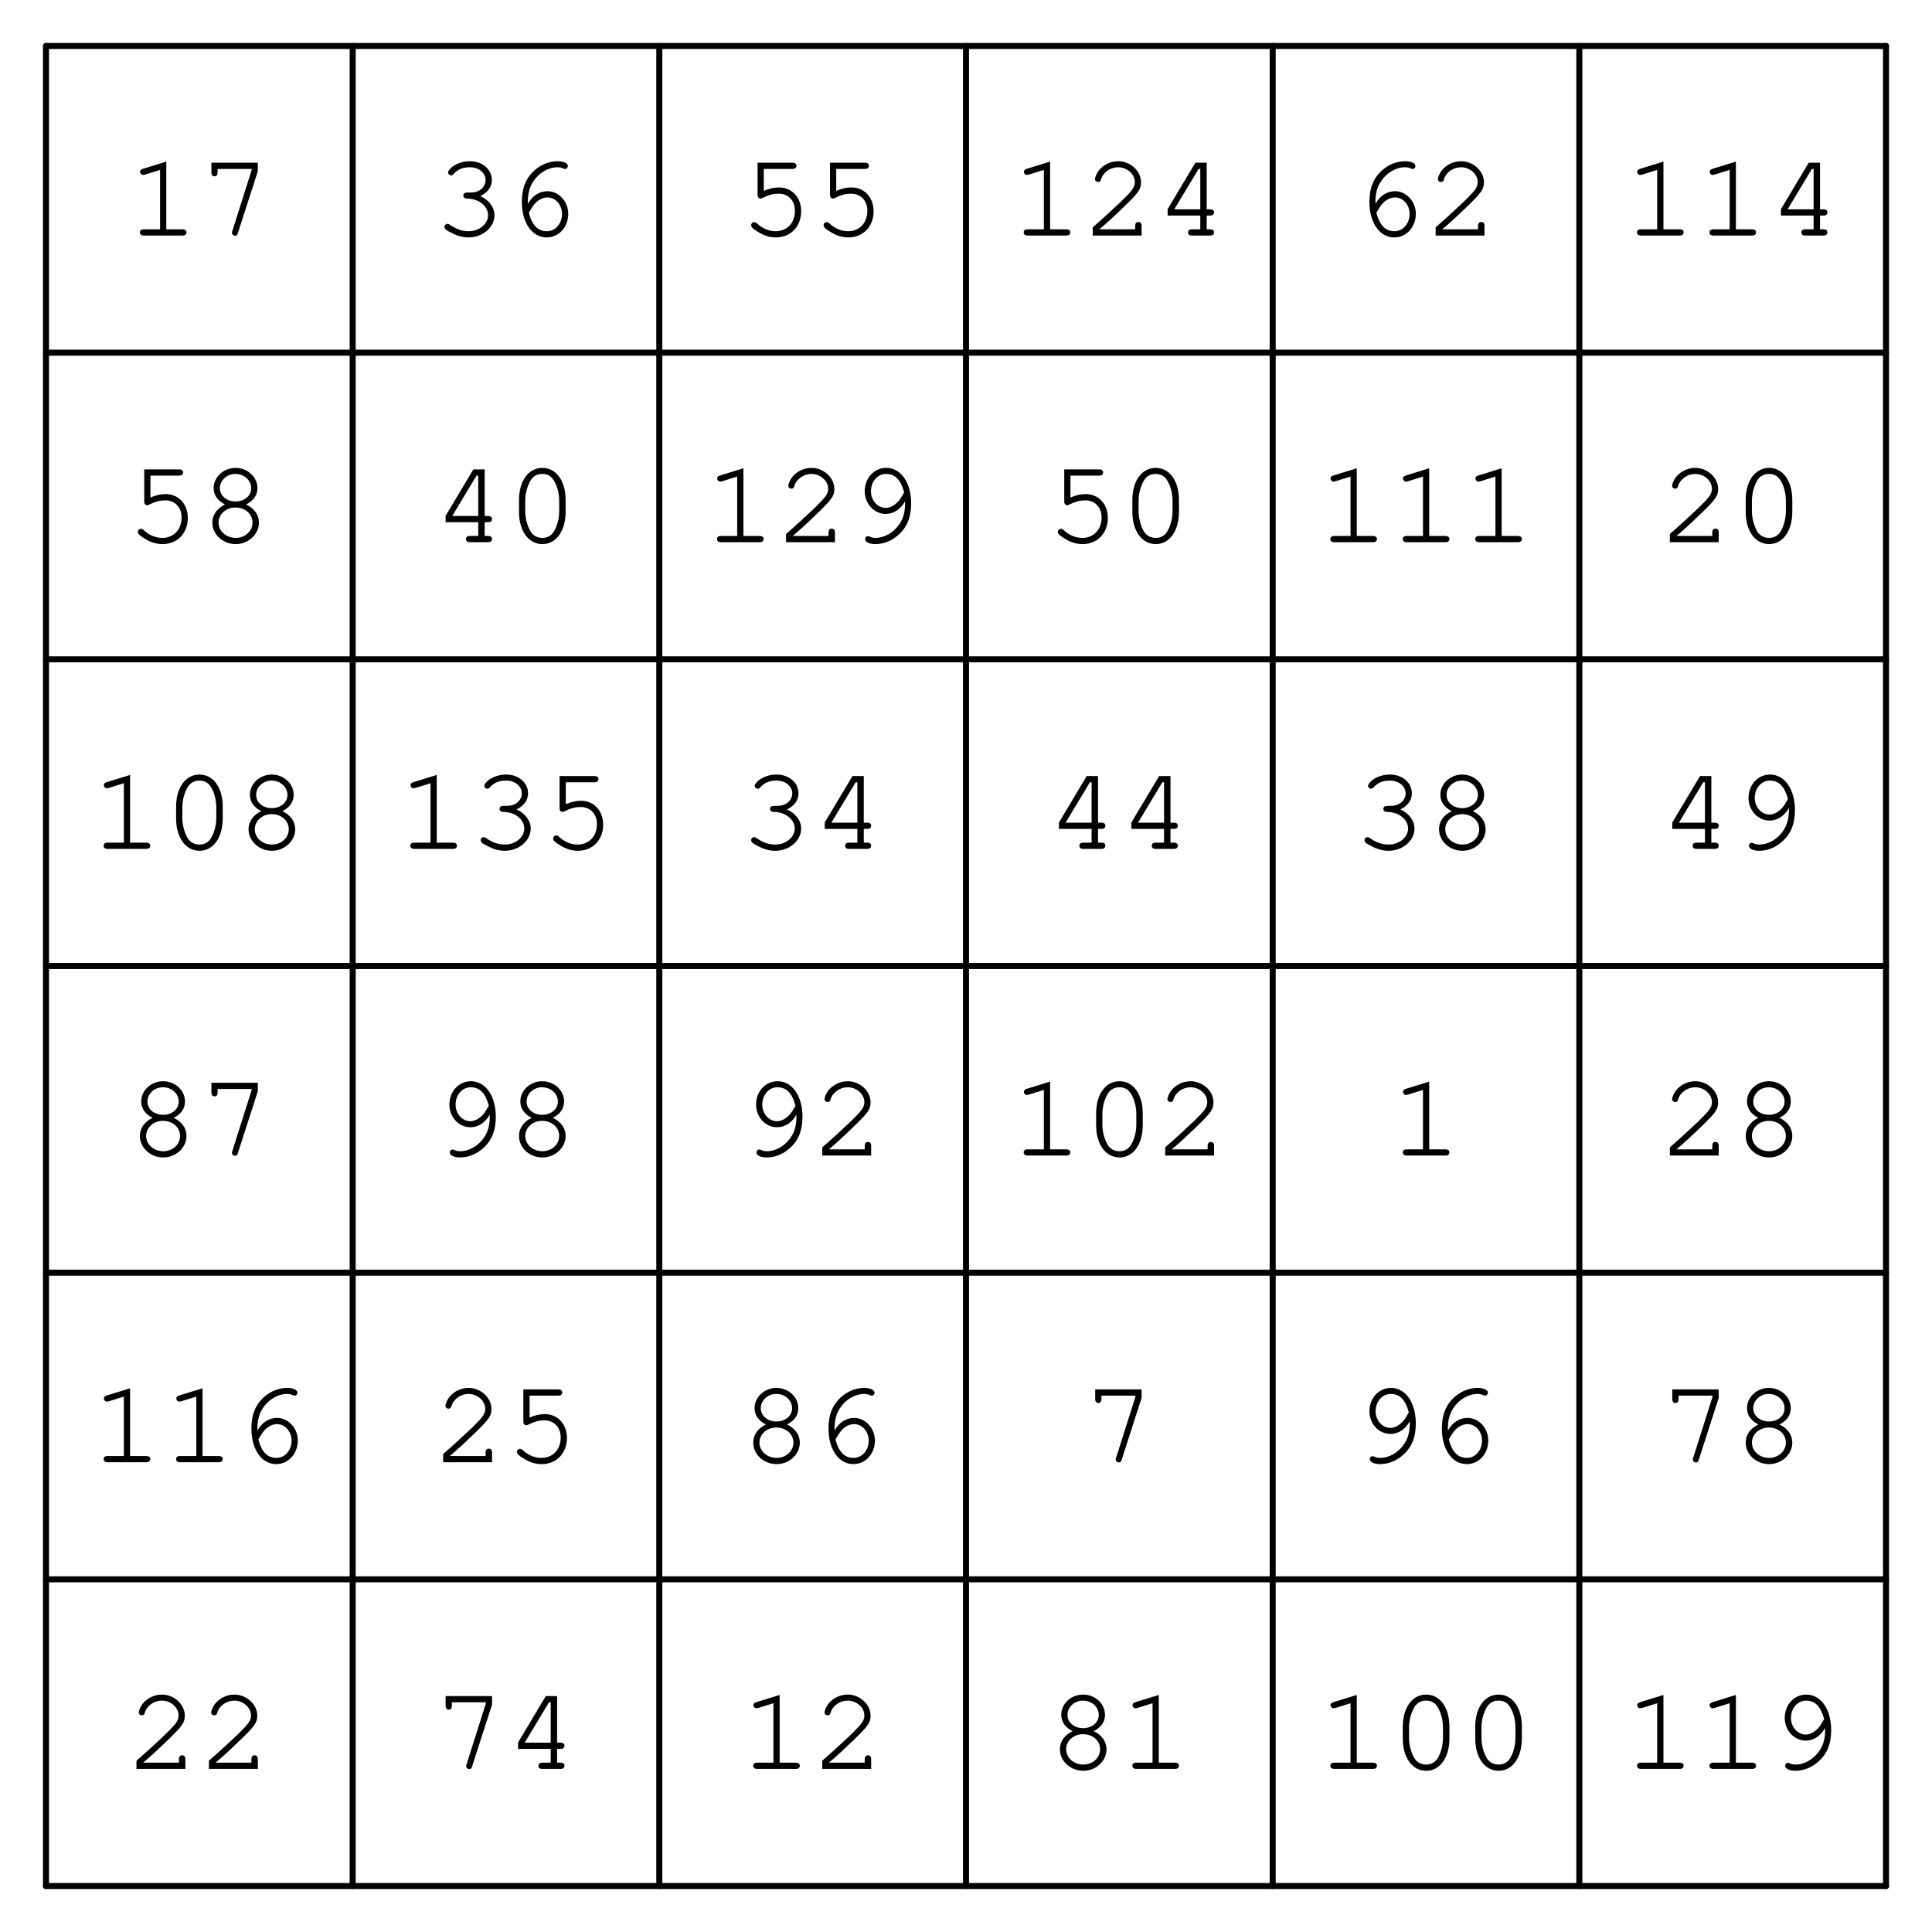 <?xml version="1.0" encoding="UTF-8"?>
<svg xmlns="http://www.w3.org/2000/svg" xmlns:xlink="http://www.w3.org/1999/xlink" width="160" height="160" viewBox="0 0 160 160">
<defs>
<g>
<g id="glyph-0-0">
</g>
<g id="glyph-0-1">
<path d="M 3.266 -6.125 L 1.344 -5.531 C 1.156 -5.469 1.094 -5.406 1.094 -5.266 C 1.094 -5.141 1.219 -5.016 1.344 -5.016 C 1.359 -5.016 1.453 -5.047 1.5 -5.047 L 2.75 -5.438 L 2.75 -0.516 L 1.406 -0.516 C 1.188 -0.516 1.078 -0.422 1.078 -0.266 C 1.078 -0.094 1.203 0 1.406 0 L 4.609 0 C 4.812 0 4.938 -0.094 4.938 -0.266 C 4.938 -0.422 4.812 -0.516 4.609 -0.516 L 3.266 -0.516 Z M 3.266 -6.125 "/>
</g>
<g id="glyph-0-2">
<path d="M 4.328 -5.406 L 2.734 -0.375 C 2.703 -0.312 2.703 -0.281 2.703 -0.234 C 2.703 -0.094 2.812 0.016 2.953 0.016 C 3.094 0.016 3.156 -0.047 3.203 -0.234 L 4.844 -5.328 L 4.844 -6.031 L 1 -6.031 L 1 -5.234 C 1 -5.016 1.094 -4.906 1.266 -4.906 C 1.438 -4.906 1.516 -5.016 1.516 -5.234 L 1.516 -5.516 L 4.328 -5.516 Z M 4.328 -5.406 "/>
</g>
<g id="glyph-0-3">
<path d="M 2.797 -3.562 C 2.578 -3.562 2.469 -3.469 2.469 -3.312 C 2.469 -3.156 2.578 -3.062 2.797 -3.062 C 3.75 -3.047 4.516 -2.438 4.516 -1.688 C 4.516 -0.969 3.797 -0.359 2.906 -0.359 C 2.344 -0.359 1.844 -0.547 1.359 -0.891 C 1.266 -0.953 1.219 -0.969 1.156 -0.969 C 1.016 -0.969 0.906 -0.859 0.906 -0.734 C 0.906 -0.562 1.047 -0.438 1.406 -0.266 C 1.922 0.016 2.391 0.156 2.906 0.156 C 4.078 0.156 5.047 -0.688 5.047 -1.688 C 5.047 -2.344 4.578 -2.953 3.875 -3.266 C 4.484 -3.562 4.828 -4.031 4.828 -4.594 C 4.828 -5.484 4.047 -6.156 3.016 -6.156 C 2.484 -6.156 1.969 -6 1.562 -5.703 C 1.344 -5.516 1.203 -5.344 1.203 -5.234 C 1.203 -5.094 1.312 -4.984 1.453 -4.984 C 1.531 -4.984 1.594 -5.016 1.641 -5.078 C 2 -5.484 2.406 -5.656 3.016 -5.656 C 3.75 -5.656 4.312 -5.188 4.312 -4.594 C 4.312 -4.266 4.125 -3.953 3.844 -3.766 C 3.594 -3.625 3.406 -3.562 3.016 -3.562 Z M 2.797 -3.562 "/>
</g>
<g id="glyph-0-4">
<path d="M 1.812 -2.625 C 1.812 -2.719 1.812 -2.812 1.812 -2.859 C 1.812 -3.453 1.969 -4.062 2.266 -4.484 C 2.734 -5.203 3.516 -5.656 4.266 -5.656 C 4.438 -5.656 4.594 -5.625 4.688 -5.578 C 4.797 -5.531 4.828 -5.516 4.891 -5.516 C 5.031 -5.516 5.125 -5.625 5.125 -5.766 C 5.125 -5.984 4.766 -6.156 4.266 -6.156 C 3.625 -6.156 2.953 -5.906 2.422 -5.453 C 1.672 -4.812 1.312 -3.969 1.312 -2.797 C 1.312 -1.062 2.156 0.156 3.375 0.156 C 4.375 0.156 5.156 -0.703 5.156 -1.797 C 5.156 -2.812 4.375 -3.672 3.438 -3.672 C 2.766 -3.672 2.188 -3.297 1.812 -2.625 Z M 1.891 -1.891 C 2.125 -2.297 2.234 -2.453 2.375 -2.625 C 2.688 -2.969 3.062 -3.156 3.438 -3.156 C 4.094 -3.156 4.641 -2.547 4.641 -1.797 C 4.641 -0.984 4.094 -0.359 3.391 -0.359 C 2.641 -0.359 2.156 -0.844 1.891 -1.891 Z M 1.891 -1.891 "/>
</g>
<g id="glyph-0-5">
<path d="M 1.953 -5.516 L 4.312 -5.516 C 4.547 -5.516 4.656 -5.609 4.656 -5.781 C 4.656 -5.938 4.547 -6.031 4.312 -6.031 L 1.438 -6.031 L 1.438 -3.344 C 1.438 -3.188 1.547 -3.062 1.688 -3.062 C 1.75 -3.062 1.797 -3.094 1.938 -3.156 C 2.375 -3.375 2.766 -3.469 3.172 -3.469 C 3.984 -3.469 4.531 -2.891 4.531 -2.047 C 4.531 -1.047 3.875 -0.359 2.938 -0.359 C 2.375 -0.359 1.844 -0.578 1.375 -1.016 C 1.281 -1.094 1.234 -1.109 1.156 -1.109 C 1.016 -1.109 0.906 -1 0.906 -0.859 C 0.906 -0.703 1.047 -0.562 1.406 -0.344 C 1.906 -0.016 2.406 0.156 2.953 0.156 C 4.188 0.156 5.047 -0.75 5.047 -2.016 C 5.047 -3.156 4.281 -3.984 3.219 -3.984 C 2.797 -3.984 2.453 -3.906 1.953 -3.703 Z M 1.953 -5.516 "/>
</g>
<g id="glyph-0-6">
<path d="M 1.344 -0.516 C 1.891 -0.969 2.516 -1.547 3.344 -2.344 C 4.594 -3.547 4.797 -3.828 4.797 -4.422 C 4.797 -5.344 3.906 -6.156 2.906 -6.156 C 2.281 -6.156 1.703 -5.875 1.312 -5.406 C 1.125 -5.156 0.984 -4.844 0.984 -4.656 C 0.984 -4.547 1.094 -4.438 1.234 -4.438 C 1.375 -4.438 1.453 -4.5 1.484 -4.656 C 1.656 -5.234 2.25 -5.656 2.906 -5.656 C 3.641 -5.656 4.281 -5.078 4.281 -4.438 C 4.281 -4 4.094 -3.75 3.172 -2.844 C 2.344 -2.062 1.578 -1.359 0.875 -0.75 L 0.797 -0.672 L 0.797 0 L 4.844 0 L 4.844 -0.812 C 4.844 -1.016 4.75 -1.125 4.578 -1.125 C 4.406 -1.125 4.312 -1.016 4.312 -0.812 L 4.312 -0.516 Z M 1.344 -0.516 "/>
</g>
<g id="glyph-0-7">
<path d="M 3.703 -1.656 L 3.703 -0.516 L 3 -0.516 C 2.797 -0.516 2.688 -0.422 2.688 -0.266 C 2.688 -0.094 2.797 0 3 0 L 4.516 0 C 4.719 0 4.844 -0.094 4.844 -0.266 C 4.844 -0.422 4.734 -0.516 4.516 -0.516 L 4.234 -0.516 L 4.234 -1.656 L 4.516 -1.656 C 4.734 -1.656 4.844 -1.75 4.844 -1.922 C 4.844 -2.078 4.734 -2.172 4.516 -2.172 L 4.234 -2.172 L 4.234 -6.031 L 3.297 -6.031 L 1 -2.188 L 1 -1.656 Z M 3.703 -2.172 L 1.547 -2.172 L 3.562 -5.516 L 3.703 -5.516 Z M 3.703 -2.172 "/>
</g>
<g id="glyph-0-8">
<path d="M 3.875 -3.125 C 4.516 -3.453 4.812 -3.906 4.812 -4.484 C 4.812 -5.406 3.984 -6.156 3 -6.156 C 2.016 -6.156 1.188 -5.406 1.188 -4.484 C 1.188 -3.906 1.5 -3.453 2.125 -3.125 C 1.453 -2.797 1.078 -2.266 1.078 -1.625 C 1.078 -0.656 1.938 0.156 3.016 0.156 C 4.062 0.156 4.938 -0.656 4.938 -1.625 C 4.938 -2.266 4.547 -2.812 3.875 -3.125 Z M 2.984 -5.656 C 3.719 -5.656 4.297 -5.125 4.297 -4.469 C 4.297 -3.844 3.734 -3.375 3 -3.375 C 2.266 -3.375 1.703 -3.844 1.703 -4.469 C 1.703 -5.125 2.281 -5.656 2.984 -5.656 Z M 2.984 -2.875 C 3.797 -2.875 4.406 -2.344 4.406 -1.625 C 4.406 -0.922 3.797 -0.359 3.016 -0.359 C 2.219 -0.359 1.594 -0.922 1.594 -1.625 C 1.594 -2.312 2.203 -2.875 2.984 -2.875 Z M 2.984 -2.875 "/>
</g>
<g id="glyph-0-9">
<path d="M 4.938 -3.5 C 4.938 -5.078 4.156 -6.156 3.016 -6.156 C 1.859 -6.156 1.078 -5.078 1.078 -3.5 L 1.078 -2.516 C 1.078 -0.938 1.859 0.156 3.016 0.156 C 4.156 0.156 4.938 -0.938 4.938 -2.516 Z M 1.594 -3.438 C 1.594 -4.062 1.781 -4.703 2.062 -5.156 C 2.281 -5.484 2.594 -5.656 3.016 -5.656 C 3.406 -5.656 3.734 -5.484 3.938 -5.156 C 4.234 -4.703 4.406 -4.062 4.406 -3.438 L 4.406 -2.562 C 4.406 -1.953 4.234 -1.297 3.938 -0.844 C 3.734 -0.531 3.406 -0.359 3.016 -0.359 C 2.609 -0.359 2.281 -0.531 2.062 -0.844 C 1.781 -1.297 1.594 -1.953 1.594 -2.562 Z M 1.594 -3.438 "/>
</g>
<g id="glyph-0-10">
<path d="M 4.656 -3.391 C 4.656 -3.297 4.656 -3.203 4.656 -3.156 C 4.656 -2.547 4.5 -1.953 4.203 -1.531 C 3.734 -0.812 2.953 -0.359 2.203 -0.359 C 2.031 -0.359 1.875 -0.391 1.781 -0.438 C 1.688 -0.484 1.641 -0.5 1.578 -0.5 C 1.438 -0.5 1.344 -0.391 1.344 -0.25 C 1.344 -0.016 1.703 0.156 2.203 0.156 C 2.844 0.156 3.516 -0.094 4.047 -0.562 C 4.797 -1.188 5.156 -2.047 5.156 -3.203 C 5.156 -4.938 4.312 -6.156 3.094 -6.156 C 2.094 -6.156 1.312 -5.312 1.312 -4.219 C 1.312 -3.188 2.094 -2.344 3.047 -2.344 C 3.703 -2.344 4.281 -2.719 4.656 -3.391 Z M 4.578 -4.125 C 4.344 -3.719 4.234 -3.547 4.094 -3.391 C 3.781 -3.047 3.406 -2.844 3.047 -2.844 C 2.375 -2.844 1.828 -3.469 1.828 -4.219 C 1.828 -5.031 2.375 -5.656 3.078 -5.656 C 3.828 -5.656 4.297 -5.172 4.578 -4.125 Z M 4.578 -4.125 "/>
</g>
</g>
</defs>
<path fill="none" stroke-width="5" stroke-linecap="round" stroke-linejoin="round" stroke="rgb(0%, 0%, 0%)" stroke-opacity="1" stroke-miterlimit="10" d="M 38.086 38.086 L 1561.914 38.086 " transform="matrix(0.1, 0, 0, -0.1, 0, 160)"/>
<path fill="none" stroke-width="5" stroke-linecap="round" stroke-linejoin="round" stroke="rgb(0%, 0%, 0%)" stroke-opacity="1" stroke-miterlimit="10" d="M 38.086 292.07 L 1561.914 292.07 " transform="matrix(0.1, 0, 0, -0.1, 0, 160)"/>
<path fill="none" stroke-width="5" stroke-linecap="round" stroke-linejoin="round" stroke="rgb(0%, 0%, 0%)" stroke-opacity="1" stroke-miterlimit="10" d="M 38.086 546.016 L 1561.914 546.016 " transform="matrix(0.1, 0, 0, -0.1, 0, 160)"/>
<path fill="none" stroke-width="5" stroke-linecap="round" stroke-linejoin="round" stroke="rgb(0%, 0%, 0%)" stroke-opacity="1" stroke-miterlimit="10" d="M 38.086 800 L 1561.914 800 " transform="matrix(0.1, 0, 0, -0.1, 0, 160)"/>
<path fill="none" stroke-width="5" stroke-linecap="round" stroke-linejoin="round" stroke="rgb(0%, 0%, 0%)" stroke-opacity="1" stroke-miterlimit="10" d="M 38.086 1053.984 L 1561.914 1053.984 " transform="matrix(0.1, 0, 0, -0.1, 0, 160)"/>
<path fill="none" stroke-width="5" stroke-linecap="round" stroke-linejoin="round" stroke="rgb(0%, 0%, 0%)" stroke-opacity="1" stroke-miterlimit="10" d="M 38.086 1307.93 L 1561.914 1307.93 " transform="matrix(0.1, 0, 0, -0.1, 0, 160)"/>
<path fill="none" stroke-width="5" stroke-linecap="round" stroke-linejoin="round" stroke="rgb(0%, 0%, 0%)" stroke-opacity="1" stroke-miterlimit="10" d="M 38.086 1561.914 L 1561.914 1561.914 " transform="matrix(0.1, 0, 0, -0.1, 0, 160)"/>
<path fill="none" stroke-width="5" stroke-linecap="round" stroke-linejoin="round" stroke="rgb(0%, 0%, 0%)" stroke-opacity="1" stroke-miterlimit="10" d="M 38.086 38.086 L 38.086 1561.914 " transform="matrix(0.1, 0, 0, -0.1, 0, 160)"/>
<path fill="none" stroke-width="5" stroke-linecap="round" stroke-linejoin="round" stroke="rgb(0%, 0%, 0%)" stroke-opacity="1" stroke-miterlimit="10" d="M 292.07 38.086 L 292.07 1561.914 " transform="matrix(0.1, 0, 0, -0.1, 0, 160)"/>
<path fill="none" stroke-width="5" stroke-linecap="round" stroke-linejoin="round" stroke="rgb(0%, 0%, 0%)" stroke-opacity="1" stroke-miterlimit="10" d="M 546.016 38.086 L 546.016 1561.914 " transform="matrix(0.1, 0, 0, -0.1, 0, 160)"/>
<path fill="none" stroke-width="5" stroke-linecap="round" stroke-linejoin="round" stroke="rgb(0%, 0%, 0%)" stroke-opacity="1" stroke-miterlimit="10" d="M 800 38.086 L 800 1561.914 " transform="matrix(0.1, 0, 0, -0.1, 0, 160)"/>
<path fill="none" stroke-width="5" stroke-linecap="round" stroke-linejoin="round" stroke="rgb(0%, 0%, 0%)" stroke-opacity="1" stroke-miterlimit="10" d="M 1053.984 38.086 L 1053.984 1561.914 " transform="matrix(0.1, 0, 0, -0.1, 0, 160)"/>
<path fill="none" stroke-width="5" stroke-linecap="round" stroke-linejoin="round" stroke="rgb(0%, 0%, 0%)" stroke-opacity="1" stroke-miterlimit="10" d="M 1307.93 38.086 L 1307.93 1561.914 " transform="matrix(0.1, 0, 0, -0.1, 0, 160)"/>
<path fill="none" stroke-width="5" stroke-linecap="round" stroke-linejoin="round" stroke="rgb(0%, 0%, 0%)" stroke-opacity="1" stroke-miterlimit="10" d="M 1561.914 38.086 L 1561.914 1561.914 " transform="matrix(0.1, 0, 0, -0.1, 0, 160)"/>
<g fill="rgb(0%, 0%, 0%)" fill-opacity="1">
<use xlink:href="#glyph-0-1" x="10.507" y="19.507"/>
<use xlink:href="#glyph-0-2" x="16.507" y="19.507"/>
</g>
<g fill="rgb(0%, 0%, 0%)" fill-opacity="1">
<use xlink:href="#glyph-0-3" x="35.904" y="19.507"/>
<use xlink:href="#glyph-0-4" x="41.904" y="19.507"/>
</g>
<g fill="rgb(0%, 0%, 0%)" fill-opacity="1">
<use xlink:href="#glyph-0-5" x="61.301" y="19.507"/>
<use xlink:href="#glyph-0-5" x="67.301" y="19.507"/>
</g>
<g fill="rgb(0%, 0%, 0%)" fill-opacity="1">
<use xlink:href="#glyph-0-1" x="83.699" y="19.507"/>
<use xlink:href="#glyph-0-6" x="89.699" y="19.507"/>
<use xlink:href="#glyph-0-7" x="95.699" y="19.507"/>
</g>
<g fill="rgb(0%, 0%, 0%)" fill-opacity="1">
<use xlink:href="#glyph-0-4" x="112.096" y="19.507"/>
<use xlink:href="#glyph-0-6" x="118.096" y="19.507"/>
</g>
<g fill="rgb(0%, 0%, 0%)" fill-opacity="1">
<use xlink:href="#glyph-0-1" x="134.493" y="19.507"/>
<use xlink:href="#glyph-0-1" x="140.493" y="19.507"/>
<use xlink:href="#glyph-0-7" x="146.493" y="19.507"/>
</g>
<g fill="rgb(0%, 0%, 0%)" fill-opacity="1">
<use xlink:href="#glyph-0-5" x="10.507" y="44.904"/>
<use xlink:href="#glyph-0-8" x="16.507" y="44.904"/>
</g>
<g fill="rgb(0%, 0%, 0%)" fill-opacity="1">
<use xlink:href="#glyph-0-7" x="35.904" y="44.904"/>
<use xlink:href="#glyph-0-9" x="41.904" y="44.904"/>
</g>
<g fill="rgb(0%, 0%, 0%)" fill-opacity="1">
<use xlink:href="#glyph-0-1" x="58.301" y="44.904"/>
<use xlink:href="#glyph-0-6" x="64.301" y="44.904"/>
<use xlink:href="#glyph-0-10" x="70.301" y="44.904"/>
</g>
<g fill="rgb(0%, 0%, 0%)" fill-opacity="1">
<use xlink:href="#glyph-0-5" x="86.699" y="44.904"/>
<use xlink:href="#glyph-0-9" x="92.699" y="44.904"/>
</g>
<g fill="rgb(0%, 0%, 0%)" fill-opacity="1">
<use xlink:href="#glyph-0-1" x="109.096" y="44.904"/>
<use xlink:href="#glyph-0-1" x="115.096" y="44.904"/>
<use xlink:href="#glyph-0-1" x="121.096" y="44.904"/>
</g>
<g fill="rgb(0%, 0%, 0%)" fill-opacity="1">
<use xlink:href="#glyph-0-6" x="137.493" y="44.904"/>
<use xlink:href="#glyph-0-9" x="143.493" y="44.904"/>
</g>
<g fill="rgb(0%, 0%, 0%)" fill-opacity="1">
<use xlink:href="#glyph-0-1" x="7.507" y="70.301"/>
<use xlink:href="#glyph-0-9" x="13.507" y="70.301"/>
<use xlink:href="#glyph-0-8" x="19.507" y="70.301"/>
</g>
<g fill="rgb(0%, 0%, 0%)" fill-opacity="1">
<use xlink:href="#glyph-0-1" x="32.904" y="70.301"/>
<use xlink:href="#glyph-0-3" x="38.904" y="70.301"/>
<use xlink:href="#glyph-0-5" x="44.904" y="70.301"/>
</g>
<g fill="rgb(0%, 0%, 0%)" fill-opacity="1">
<use xlink:href="#glyph-0-3" x="61.301" y="70.301"/>
<use xlink:href="#glyph-0-7" x="67.301" y="70.301"/>
</g>
<g fill="rgb(0%, 0%, 0%)" fill-opacity="1">
<use xlink:href="#glyph-0-7" x="86.699" y="70.301"/>
<use xlink:href="#glyph-0-7" x="92.699" y="70.301"/>
</g>
<g fill="rgb(0%, 0%, 0%)" fill-opacity="1">
<use xlink:href="#glyph-0-3" x="112.096" y="70.301"/>
<use xlink:href="#glyph-0-8" x="118.096" y="70.301"/>
</g>
<g fill="rgb(0%, 0%, 0%)" fill-opacity="1">
<use xlink:href="#glyph-0-7" x="137.493" y="70.301"/>
<use xlink:href="#glyph-0-10" x="143.493" y="70.301"/>
</g>
<g fill="rgb(0%, 0%, 0%)" fill-opacity="1">
<use xlink:href="#glyph-0-8" x="10.507" y="95.699"/>
<use xlink:href="#glyph-0-2" x="16.507" y="95.699"/>
</g>
<g fill="rgb(0%, 0%, 0%)" fill-opacity="1">
<use xlink:href="#glyph-0-10" x="35.904" y="95.699"/>
<use xlink:href="#glyph-0-8" x="41.904" y="95.699"/>
</g>
<g fill="rgb(0%, 0%, 0%)" fill-opacity="1">
<use xlink:href="#glyph-0-10" x="61.301" y="95.699"/>
<use xlink:href="#glyph-0-6" x="67.301" y="95.699"/>
</g>
<g fill="rgb(0%, 0%, 0%)" fill-opacity="1">
<use xlink:href="#glyph-0-1" x="83.699" y="95.699"/>
<use xlink:href="#glyph-0-9" x="89.699" y="95.699"/>
<use xlink:href="#glyph-0-6" x="95.699" y="95.699"/>
</g>
<g fill="rgb(0%, 0%, 0%)" fill-opacity="1">
<use xlink:href="#glyph-0-1" x="115.096" y="95.699"/>
</g>
<g fill="rgb(0%, 0%, 0%)" fill-opacity="1">
<use xlink:href="#glyph-0-6" x="137.493" y="95.699"/>
<use xlink:href="#glyph-0-8" x="143.493" y="95.699"/>
</g>
<g fill="rgb(0%, 0%, 0%)" fill-opacity="1">
<use xlink:href="#glyph-0-1" x="7.507" y="121.096"/>
<use xlink:href="#glyph-0-1" x="13.507" y="121.096"/>
<use xlink:href="#glyph-0-4" x="19.507" y="121.096"/>
</g>
<g fill="rgb(0%, 0%, 0%)" fill-opacity="1">
<use xlink:href="#glyph-0-6" x="35.904" y="121.096"/>
<use xlink:href="#glyph-0-5" x="41.904" y="121.096"/>
</g>
<g fill="rgb(0%, 0%, 0%)" fill-opacity="1">
<use xlink:href="#glyph-0-8" x="61.301" y="121.096"/>
<use xlink:href="#glyph-0-4" x="67.301" y="121.096"/>
</g>
<g fill="rgb(0%, 0%, 0%)" fill-opacity="1">
<use xlink:href="#glyph-0-2" x="89.699" y="121.096"/>
</g>
<g fill="rgb(0%, 0%, 0%)" fill-opacity="1">
<use xlink:href="#glyph-0-10" x="112.096" y="121.096"/>
<use xlink:href="#glyph-0-4" x="118.096" y="121.096"/>
</g>
<g fill="rgb(0%, 0%, 0%)" fill-opacity="1">
<use xlink:href="#glyph-0-2" x="137.493" y="121.096"/>
<use xlink:href="#glyph-0-8" x="143.493" y="121.096"/>
</g>
<g fill="rgb(0%, 0%, 0%)" fill-opacity="1">
<use xlink:href="#glyph-0-6" x="10.507" y="146.493"/>
<use xlink:href="#glyph-0-6" x="16.507" y="146.493"/>
</g>
<g fill="rgb(0%, 0%, 0%)" fill-opacity="1">
<use xlink:href="#glyph-0-2" x="35.904" y="146.493"/>
<use xlink:href="#glyph-0-7" x="41.904" y="146.493"/>
</g>
<g fill="rgb(0%, 0%, 0%)" fill-opacity="1">
<use xlink:href="#glyph-0-1" x="61.301" y="146.493"/>
<use xlink:href="#glyph-0-6" x="67.301" y="146.493"/>
</g>
<g fill="rgb(0%, 0%, 0%)" fill-opacity="1">
<use xlink:href="#glyph-0-8" x="86.699" y="146.493"/>
<use xlink:href="#glyph-0-1" x="92.699" y="146.493"/>
</g>
<g fill="rgb(0%, 0%, 0%)" fill-opacity="1">
<use xlink:href="#glyph-0-1" x="109.096" y="146.493"/>
<use xlink:href="#glyph-0-9" x="115.096" y="146.493"/>
<use xlink:href="#glyph-0-9" x="121.096" y="146.493"/>
</g>
<g fill="rgb(0%, 0%, 0%)" fill-opacity="1">
<use xlink:href="#glyph-0-1" x="134.493" y="146.493"/>
<use xlink:href="#glyph-0-1" x="140.493" y="146.493"/>
<use xlink:href="#glyph-0-10" x="146.493" y="146.493"/>
</g>
</svg>

